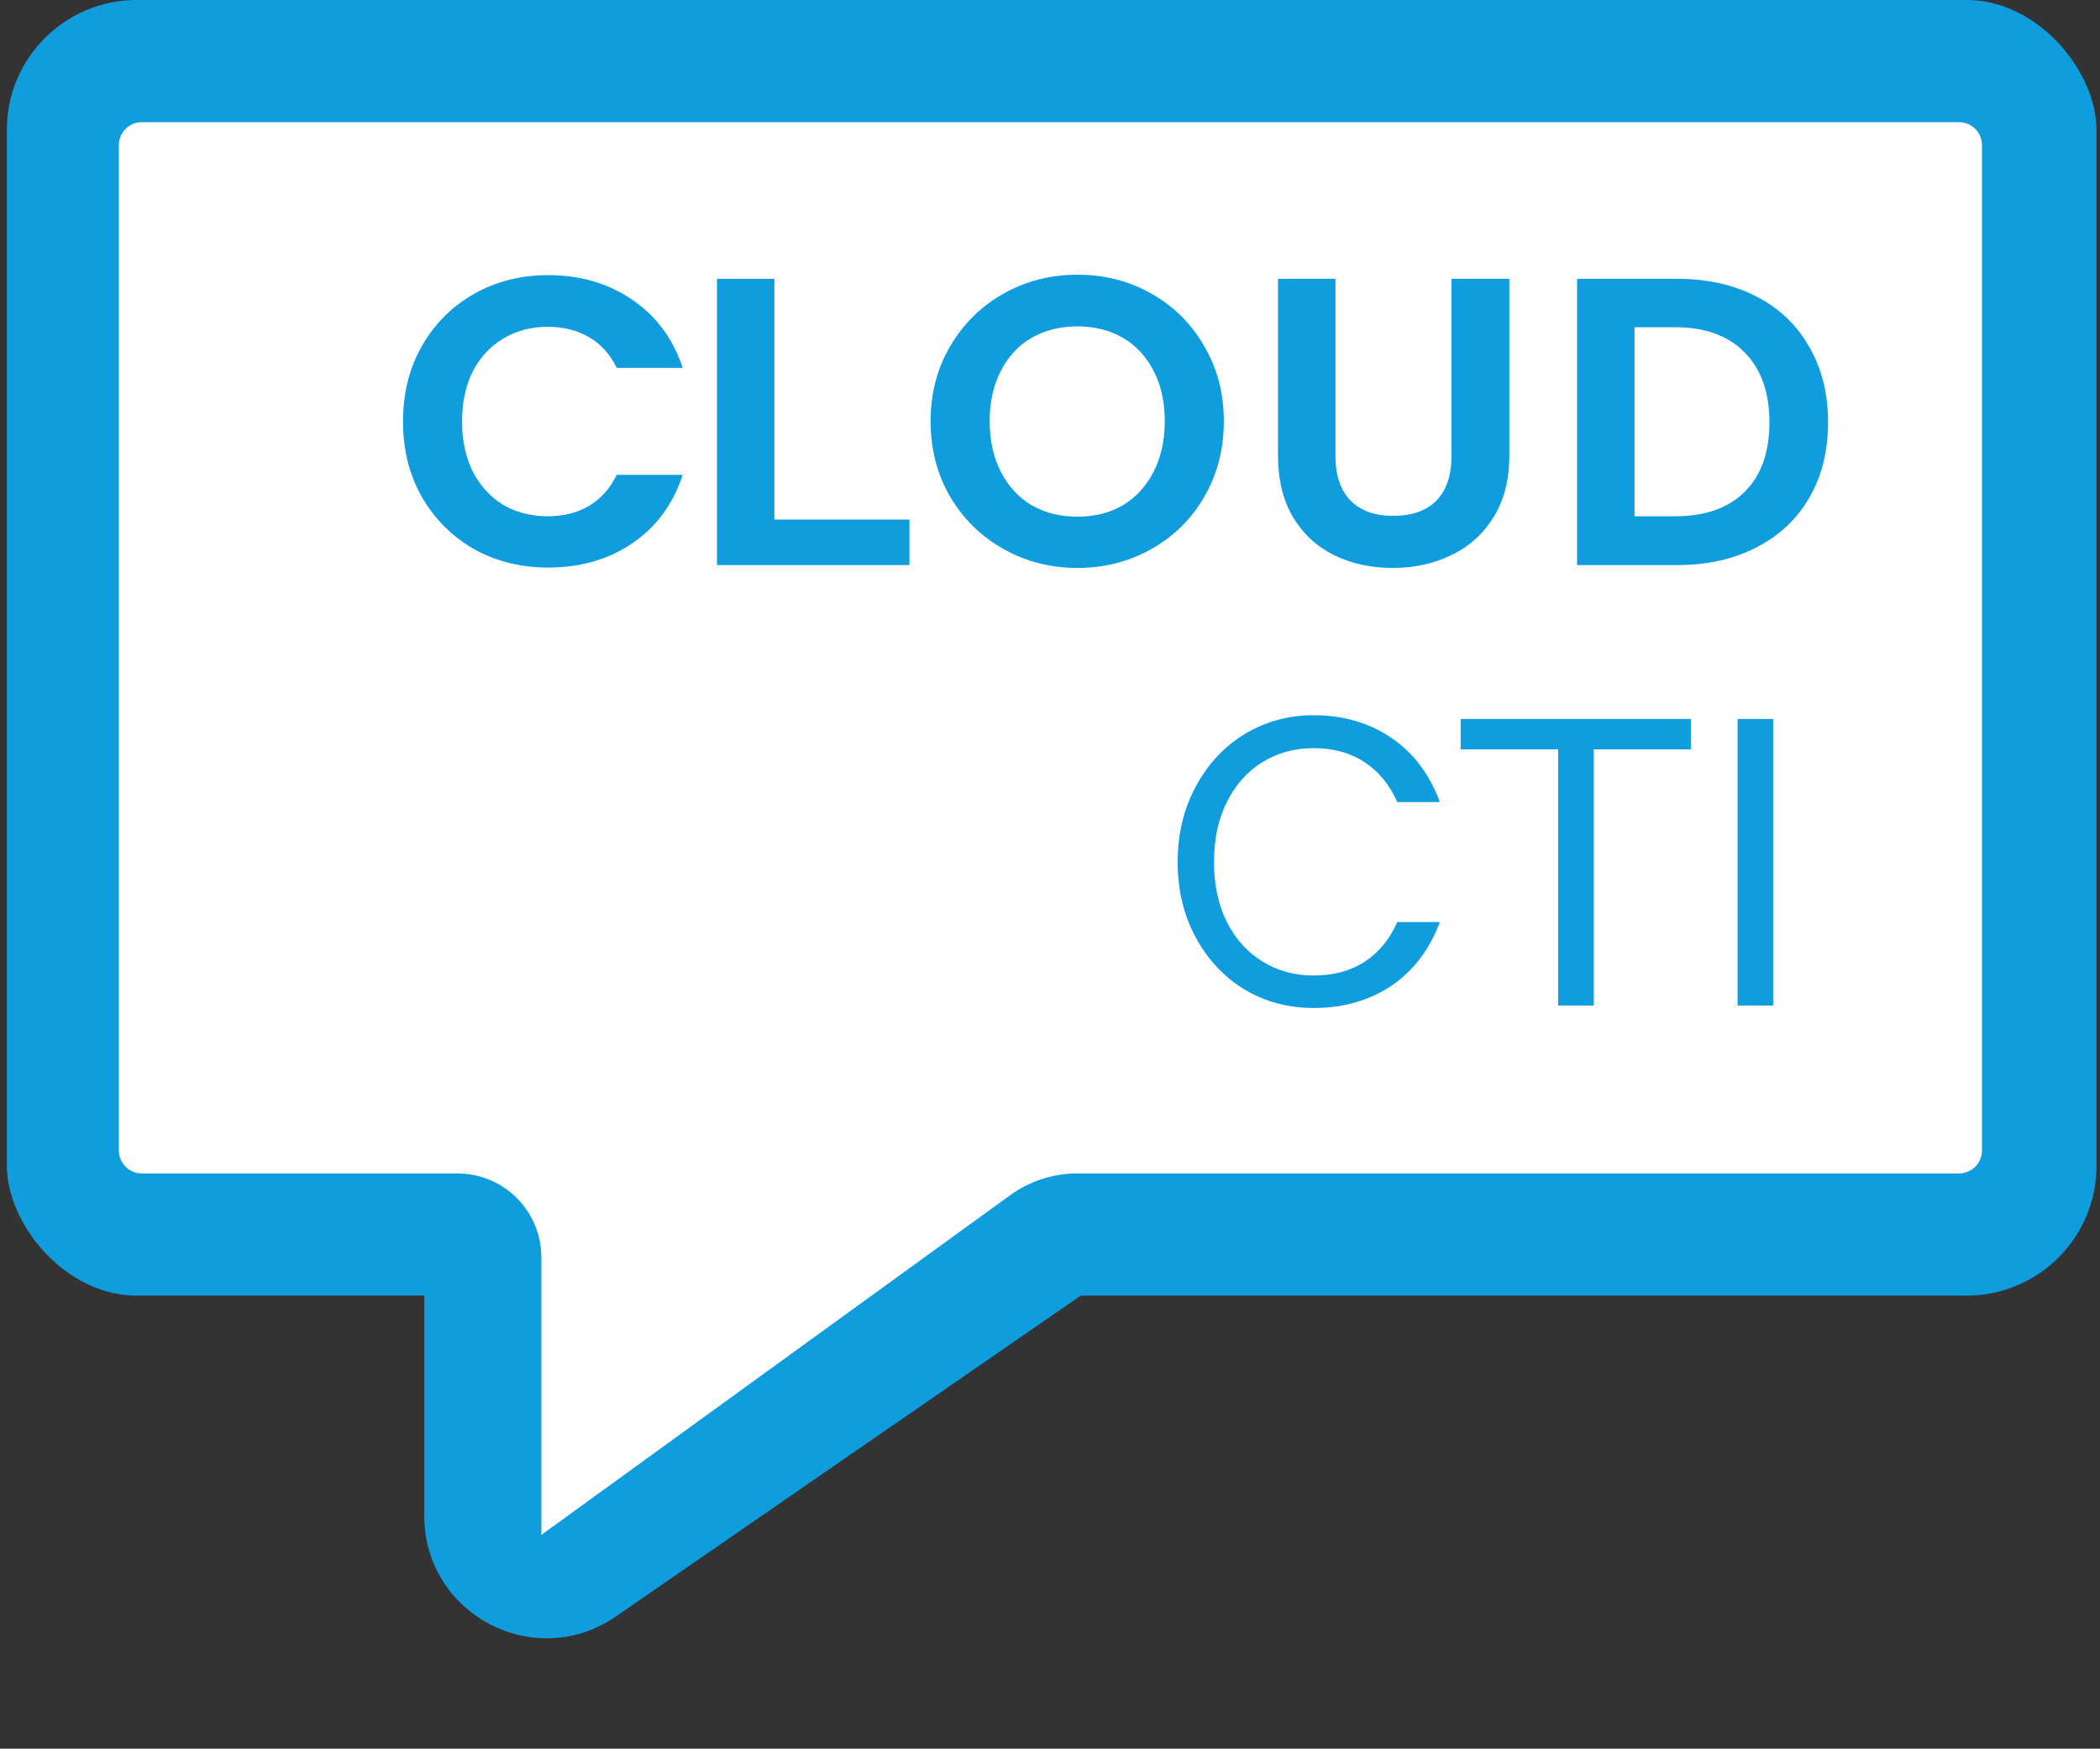 <?xml version="1.0" encoding="UTF-8"?> <svg xmlns="http://www.w3.org/2000/svg" width="245" height="204" viewBox="0 0 245 204" fill="none"><rect x="0" y="0" width="245" height="204" fill="#333333" stroke="none"/><path d="M10.308 9.424H234.788V142.16L123.524 141.184L62.036 183.152V142.16H10.308V9.424Z" fill="white"></path><rect x="0.801" width="243.79" height="151.144" rx="15.144" fill="#0F9DDD"></rect><path d="M49.499 150.105H127.596L71.849 188.577C62.394 195.102 49.499 188.334 49.499 176.846V150.105Z" fill="#0F9DDD"></path><path d="M13.866 16.926C13.866 15.45 15.063 14.253 16.539 14.253H228.556C230.032 14.253 231.229 15.45 231.229 16.926V134.218C231.229 135.694 230.032 136.891 228.556 136.891H125.692C122.876 136.891 120.132 137.78 117.852 139.432L63.159 179.057V146.69C63.159 141.278 58.772 136.891 53.36 136.891H16.539C15.063 136.891 13.866 135.694 13.866 134.218V16.926Z" fill="white"></path><path d="M47.017 49.176C47.017 45.891 47.751 42.956 49.218 40.373C50.717 37.757 52.742 35.732 55.294 34.296C57.877 32.829 60.764 32.096 63.954 32.096C67.686 32.096 70.955 33.052 73.762 34.966C76.569 36.88 78.53 39.527 79.647 42.908H71.944C71.178 41.313 70.094 40.117 68.69 39.32C67.319 38.523 65.724 38.124 63.906 38.124C61.96 38.124 60.222 38.586 58.691 39.511C57.192 40.404 56.012 41.68 55.15 43.339C54.321 44.998 53.906 46.943 53.906 49.176C53.906 51.377 54.321 53.322 55.15 55.013C56.012 56.672 57.192 57.963 58.691 58.888C60.222 59.781 61.96 60.228 63.906 60.228C65.724 60.228 67.319 59.829 68.69 59.032C70.094 58.203 71.178 56.99 71.944 55.396H79.647C78.53 58.809 76.569 61.472 73.762 63.386C70.987 65.267 67.718 66.209 63.954 66.209C60.764 66.209 57.877 65.491 55.294 64.055C52.742 62.588 50.717 60.563 49.218 57.979C47.751 55.396 47.017 52.461 47.017 49.176Z" fill="#0F9DDD"></path><path d="M90.346 60.611H106.101V65.921H83.648V32.526H90.346V60.611Z" fill="#0F9DDD"></path><path d="M125.7 66.256C122.574 66.256 119.703 65.523 117.088 64.055C114.472 62.588 112.399 60.563 110.868 57.979C109.337 55.364 108.572 52.413 108.572 49.128C108.572 45.875 109.337 42.956 110.868 40.373C112.399 37.757 114.472 35.716 117.088 34.248C119.703 32.781 122.574 32.048 125.7 32.048C128.858 32.048 131.728 32.781 134.312 34.248C136.927 35.716 138.985 37.757 140.484 40.373C142.015 42.956 142.78 45.875 142.78 49.128C142.78 52.413 142.015 55.364 140.484 57.979C138.985 60.563 136.927 62.588 134.312 64.055C131.696 65.523 128.826 66.256 125.7 66.256ZM125.7 60.276C127.709 60.276 129.48 59.829 131.011 58.936C132.542 58.011 133.738 56.703 134.599 55.013C135.46 53.322 135.891 51.361 135.891 49.128C135.891 46.895 135.46 44.95 134.599 43.291C133.738 41.6 132.542 40.309 131.011 39.416C129.48 38.523 127.709 38.076 125.7 38.076C123.69 38.076 121.904 38.523 120.341 39.416C118.81 40.309 117.614 41.6 116.753 43.291C115.892 44.95 115.461 46.895 115.461 49.128C115.461 51.361 115.892 53.322 116.753 55.013C117.614 56.703 118.81 58.011 120.341 58.936C121.904 59.829 123.69 60.276 125.7 60.276Z" fill="#0F9DDD"></path><path d="M155.801 32.526V53.195C155.801 55.459 156.391 57.198 157.572 58.41C158.752 59.59 160.41 60.18 162.547 60.18C164.716 60.18 166.391 59.59 167.571 58.41C168.751 57.198 169.341 55.459 169.341 53.195V32.526H176.087V53.147C176.087 55.986 175.465 58.394 174.221 60.371C173.009 62.317 171.367 63.784 169.293 64.773C167.252 65.762 164.972 66.256 162.452 66.256C159.964 66.256 157.699 65.762 155.658 64.773C153.648 63.784 152.054 62.317 150.873 60.371C149.693 58.394 149.103 55.986 149.103 53.147V32.526H155.801Z" fill="#0F9DDD"></path><path d="M195.668 32.526C199.177 32.526 202.255 33.212 204.902 34.583C207.582 35.955 209.639 37.916 211.074 40.468C212.542 42.988 213.275 45.922 213.275 49.272C213.275 52.621 212.542 55.555 211.074 58.075C209.639 60.563 207.582 62.492 204.902 63.864C202.255 65.236 199.177 65.921 195.668 65.921H183.994V32.526H195.668ZM195.429 60.228C198.938 60.228 201.649 59.271 203.563 57.357C205.477 55.444 206.433 52.748 206.433 49.272C206.433 45.795 205.477 43.084 203.563 41.138C201.649 39.16 198.938 38.172 195.429 38.172H190.693V60.228H195.429Z" fill="#0F9DDD"></path><path d="M137.395 100.563C137.395 97.302 138.094 94.376 139.491 91.786C140.889 89.164 142.788 87.118 145.188 85.647C147.619 84.177 150.308 83.441 153.256 83.441C156.72 83.441 159.743 84.32 162.326 86.079C164.908 87.838 166.792 90.332 167.977 93.561H163.009C162.128 91.546 160.852 89.996 159.181 88.909C157.54 87.822 155.565 87.278 153.256 87.278C151.038 87.278 149.047 87.822 147.285 88.909C145.523 89.996 144.14 91.546 143.137 93.561C142.135 95.543 141.633 97.877 141.633 100.563C141.633 103.217 142.135 105.551 143.137 107.566C144.14 109.548 145.523 111.083 147.285 112.17C149.047 113.257 151.038 113.801 153.256 113.801C155.565 113.801 157.54 113.273 159.181 112.218C160.852 111.131 162.128 109.58 163.009 107.566H167.977C166.792 110.763 164.908 113.241 162.326 115C159.743 116.726 156.72 117.59 153.256 117.59C150.308 117.59 147.619 116.87 145.188 115.431C142.788 113.96 140.889 111.93 139.491 109.34C138.094 106.75 137.395 103.825 137.395 100.563Z" fill="#0F9DDD"></path><path d="M197.267 83.873V87.422H185.935V117.302H181.788V87.422H170.41V83.873H197.267Z" fill="#0F9DDD"></path><path d="M206.87 83.873V117.302H202.722V83.873H206.87Z" fill="#0F9DDD"></path></svg> 